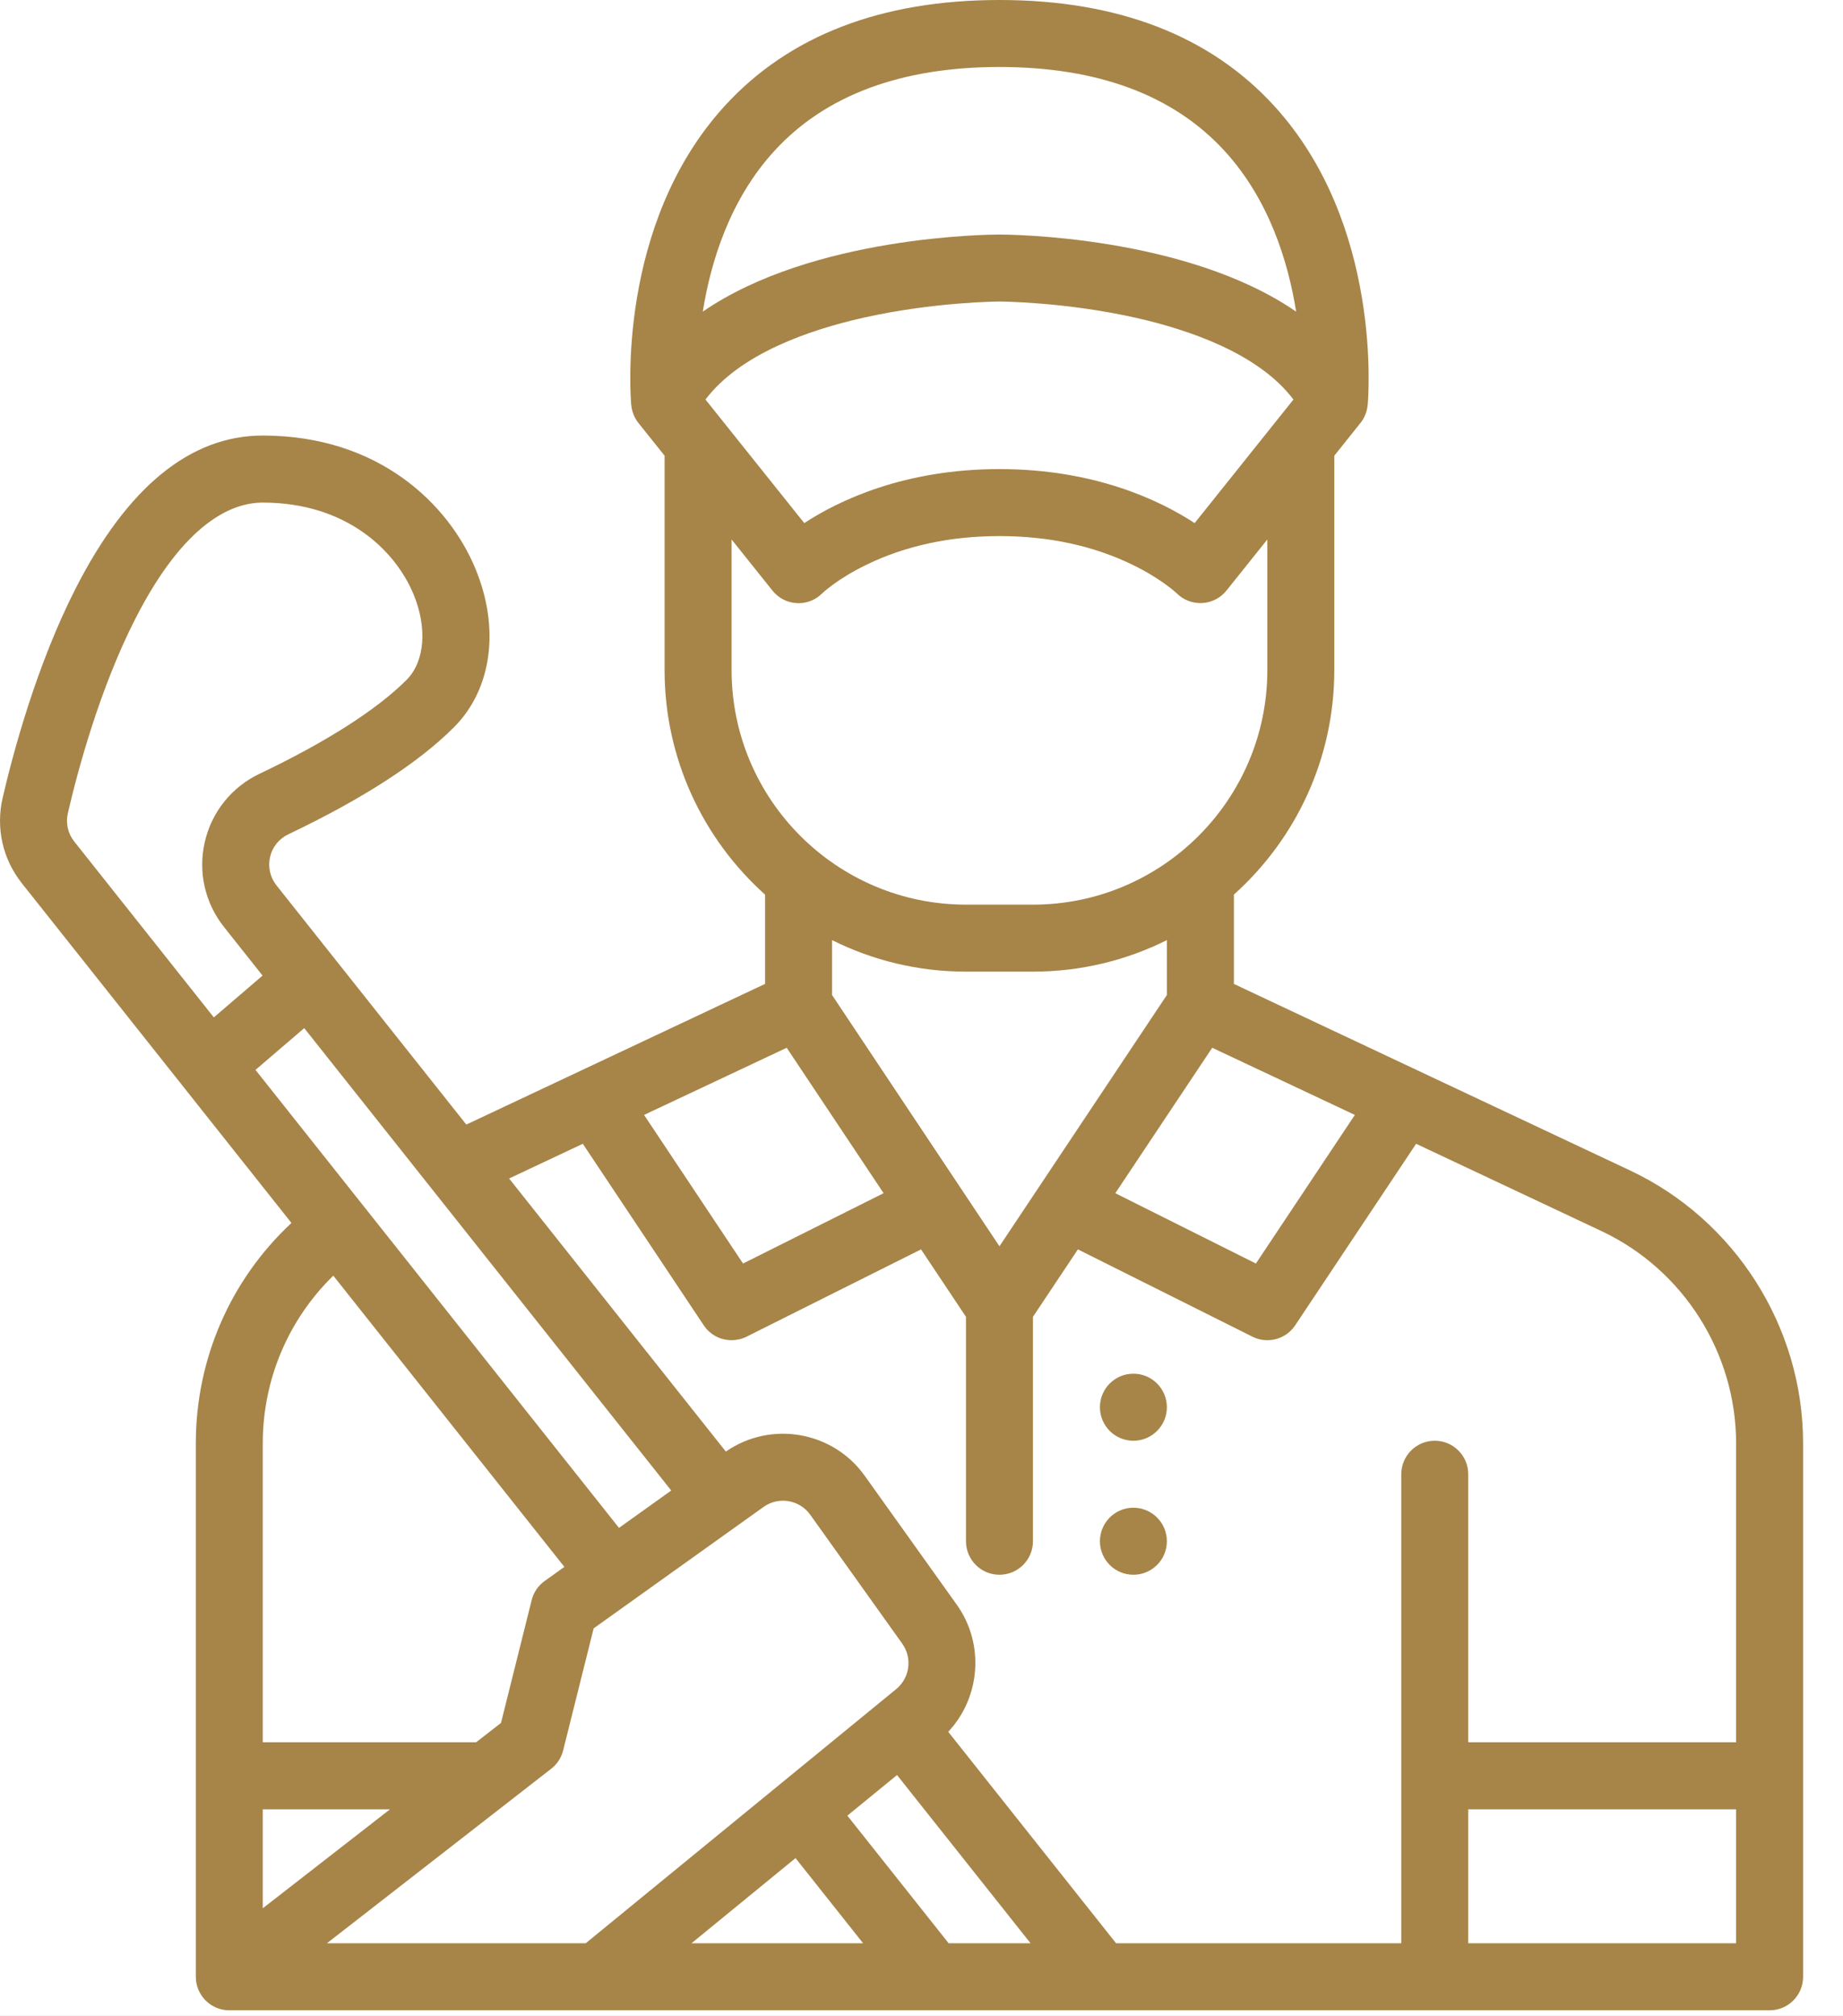 <svg width="43" height="47" viewBox="0 0 43 47" fill="none" xmlns="http://www.w3.org/2000/svg">
<rect width="43" height="47" fill="#1E1E1E"/>
<g id="Golf driving rang" clip-path="url(#clip0_0_1)">
<rect width="1920" height="8215" transform="translate(-1391 -2145)" fill="white"/>
<g id="about">
<rect id="bg" x="-1391" y="-426" width="1920" height="796" fill="#F6F6F6"/>
<g id="content">
<g id="content_2">
<g id="card">
<g id="2">
<rect id="bg_2" x="-25" y="-17" width="220" height="80" rx="4" fill="white"/>
<g id="content_3">
<path id="Vector" d="M25.663 32.812C25.663 32.381 26.012 32.031 26.444 32.031C26.875 32.031 27.225 32.381 27.225 32.812C27.225 33.244 26.875 33.594 26.444 33.594C26.012 33.594 25.663 33.244 25.663 32.812ZM26.444 36.719C26.875 36.719 27.225 36.369 27.225 35.938C27.225 35.506 26.875 35.156 26.444 35.156C26.012 35.156 25.663 35.506 25.663 35.938C25.663 36.369 26.012 36.719 26.444 36.719ZM6.301 19.982C6.247 20.215 6.302 20.457 6.451 20.645L10.88 26.222L17.85 22.942V20.86C16.413 19.572 15.506 17.703 15.506 15.625V10.626L14.896 9.863C14.799 9.741 14.743 9.595 14.729 9.446L14.728 9.446C14.713 9.275 14.378 5.241 16.907 2.472C18.405 0.832 20.562 0 23.319 0C26.076 0 28.233 0.832 29.731 2.472C32.26 5.241 31.925 9.275 31.91 9.446L31.909 9.446C31.895 9.595 31.839 9.741 31.741 9.863L31.131 10.626V15.625C31.131 17.703 30.225 19.572 28.788 20.86V22.942L38.032 27.292C40.484 28.446 42.069 30.943 42.069 33.654V46.094C42.069 46.525 41.719 46.875 41.288 46.875H5.35C4.919 46.875 4.569 46.525 4.569 46.094V33.654C4.569 31.687 5.376 29.843 6.8 28.516L0.509 20.594C0.062 20.031 -0.101 19.305 0.062 18.603C0.308 17.543 0.857 15.499 1.766 13.719C2.972 11.355 4.441 10.156 6.131 10.156C8.841 10.156 10.471 11.76 11.092 13.26C11.67 14.654 11.477 16.072 10.59 16.959C9.759 17.79 8.459 18.629 6.726 19.454C6.51 19.557 6.355 19.749 6.301 19.982ZM16.133 45.312H20.138L18.561 43.326L16.133 45.312ZM22.134 45.312H24.045L20.929 41.389L19.77 42.336L22.134 45.312ZM21.051 38.326L18.904 35.319C18.654 34.969 18.165 34.887 17.814 35.138L13.851 37.969L13.139 40.815C13.097 40.984 12.999 41.135 12.861 41.242L7.627 45.312H13.665L20.91 39.385C21.228 39.125 21.29 38.66 21.051 38.326ZM9.1 42.188H6.131V44.496L9.1 42.188ZM15.661 34.755L7.098 23.973L5.961 24.947L14.442 35.626L15.661 34.755ZM6.131 33.654V40.625H11.109L11.689 40.174L12.405 37.31C12.45 37.13 12.557 36.972 12.709 36.864L13.168 36.536L7.776 29.745C6.726 30.77 6.131 32.166 6.131 33.654ZM40.506 42.188H34.256V45.312H40.506V42.188ZM26.022 27.822L29.302 29.462L31.611 25.997L28.283 24.431L26.022 27.822ZM18.765 12.197C19.574 11.669 21.095 10.938 23.319 10.938C25.543 10.938 27.064 11.669 27.873 12.197L30.178 9.316C29.374 8.253 27.77 7.695 26.496 7.409C24.839 7.037 23.333 7.031 23.318 7.031C23.305 7.031 21.798 7.037 20.142 7.409C18.868 7.695 17.264 8.253 16.46 9.316L18.765 12.197ZM16.397 7.267C18.969 5.495 23.101 5.469 23.319 5.469C23.537 5.469 27.669 5.495 30.241 7.267C30.055 6.102 29.61 4.652 28.57 3.518C27.381 2.22 25.614 1.562 23.319 1.562C21.024 1.562 19.257 2.22 18.068 3.518C17.028 4.652 16.583 6.102 16.397 7.267ZM22.538 21.094H24.1C27.116 21.094 29.569 18.64 29.569 15.625V12.579L28.616 13.769C28.478 13.943 28.271 14.049 28.05 14.061C27.828 14.074 27.611 13.991 27.454 13.834C27.454 13.834 27.103 13.498 26.42 13.167C25.507 12.724 24.464 12.5 23.319 12.5C22.174 12.5 21.131 12.724 20.218 13.167C19.534 13.498 19.183 13.835 19.18 13.838C19.033 13.985 18.836 14.065 18.63 14.065C18.616 14.065 18.601 14.064 18.586 14.063C18.364 14.051 18.16 13.943 18.021 13.769L17.069 12.579V15.625C17.069 18.64 19.522 21.094 22.538 21.094ZM19.413 21.921V23.201L23.319 29.06L27.225 23.201V21.921C26.283 22.391 25.222 22.656 24.1 22.656H22.538C21.416 22.656 20.355 22.391 19.413 21.921ZM15.027 25.997L17.336 29.462L20.616 27.822L18.355 24.431L15.027 25.997ZM11.878 27.479L16.935 33.847C17.984 33.12 19.431 33.369 20.175 34.411L22.323 37.417C22.977 38.334 22.875 39.579 22.124 40.381L26.04 45.312H32.694V34.375C32.694 33.944 33.044 33.594 33.475 33.594C33.907 33.594 34.256 33.944 34.256 34.375V40.625H40.506V33.654C40.506 31.546 39.274 29.603 37.366 28.706L33.04 26.67L30.219 30.902C30.07 31.126 29.822 31.25 29.568 31.25C29.451 31.25 29.331 31.223 29.22 31.167L25.149 29.132L24.1 30.705V35.938C24.1 36.369 23.75 36.719 23.319 36.719C22.887 36.719 22.538 36.369 22.538 35.938V30.705L21.489 29.132L17.418 31.168C17.307 31.223 17.187 31.25 17.069 31.25C16.815 31.25 16.568 31.126 16.419 30.902L13.598 26.67L11.878 27.479ZM4.779 19.629C4.941 18.93 5.406 18.352 6.054 18.043C7.604 17.306 8.791 16.549 9.485 15.854C9.91 15.429 9.975 14.645 9.649 13.858C9.22 12.824 8.071 11.719 6.131 11.719C5.406 11.719 4.3 12.189 3.157 14.429C2.325 16.061 1.814 17.966 1.584 18.957C1.529 19.192 1.583 19.434 1.732 19.622L4.989 23.723L6.126 22.748L5.227 21.616C4.78 21.053 4.617 20.329 4.779 19.629Z" fill="#A78448"/>
</g>
</g>
</g>
</g>
</g>
</g>
</g>
<defs>
<clipPath id="clip0_0_1">
<rect width="1920" height="8215" fill="white" transform="translate(-1391 -2145)"/>
</clipPath>
</defs>
</svg>
